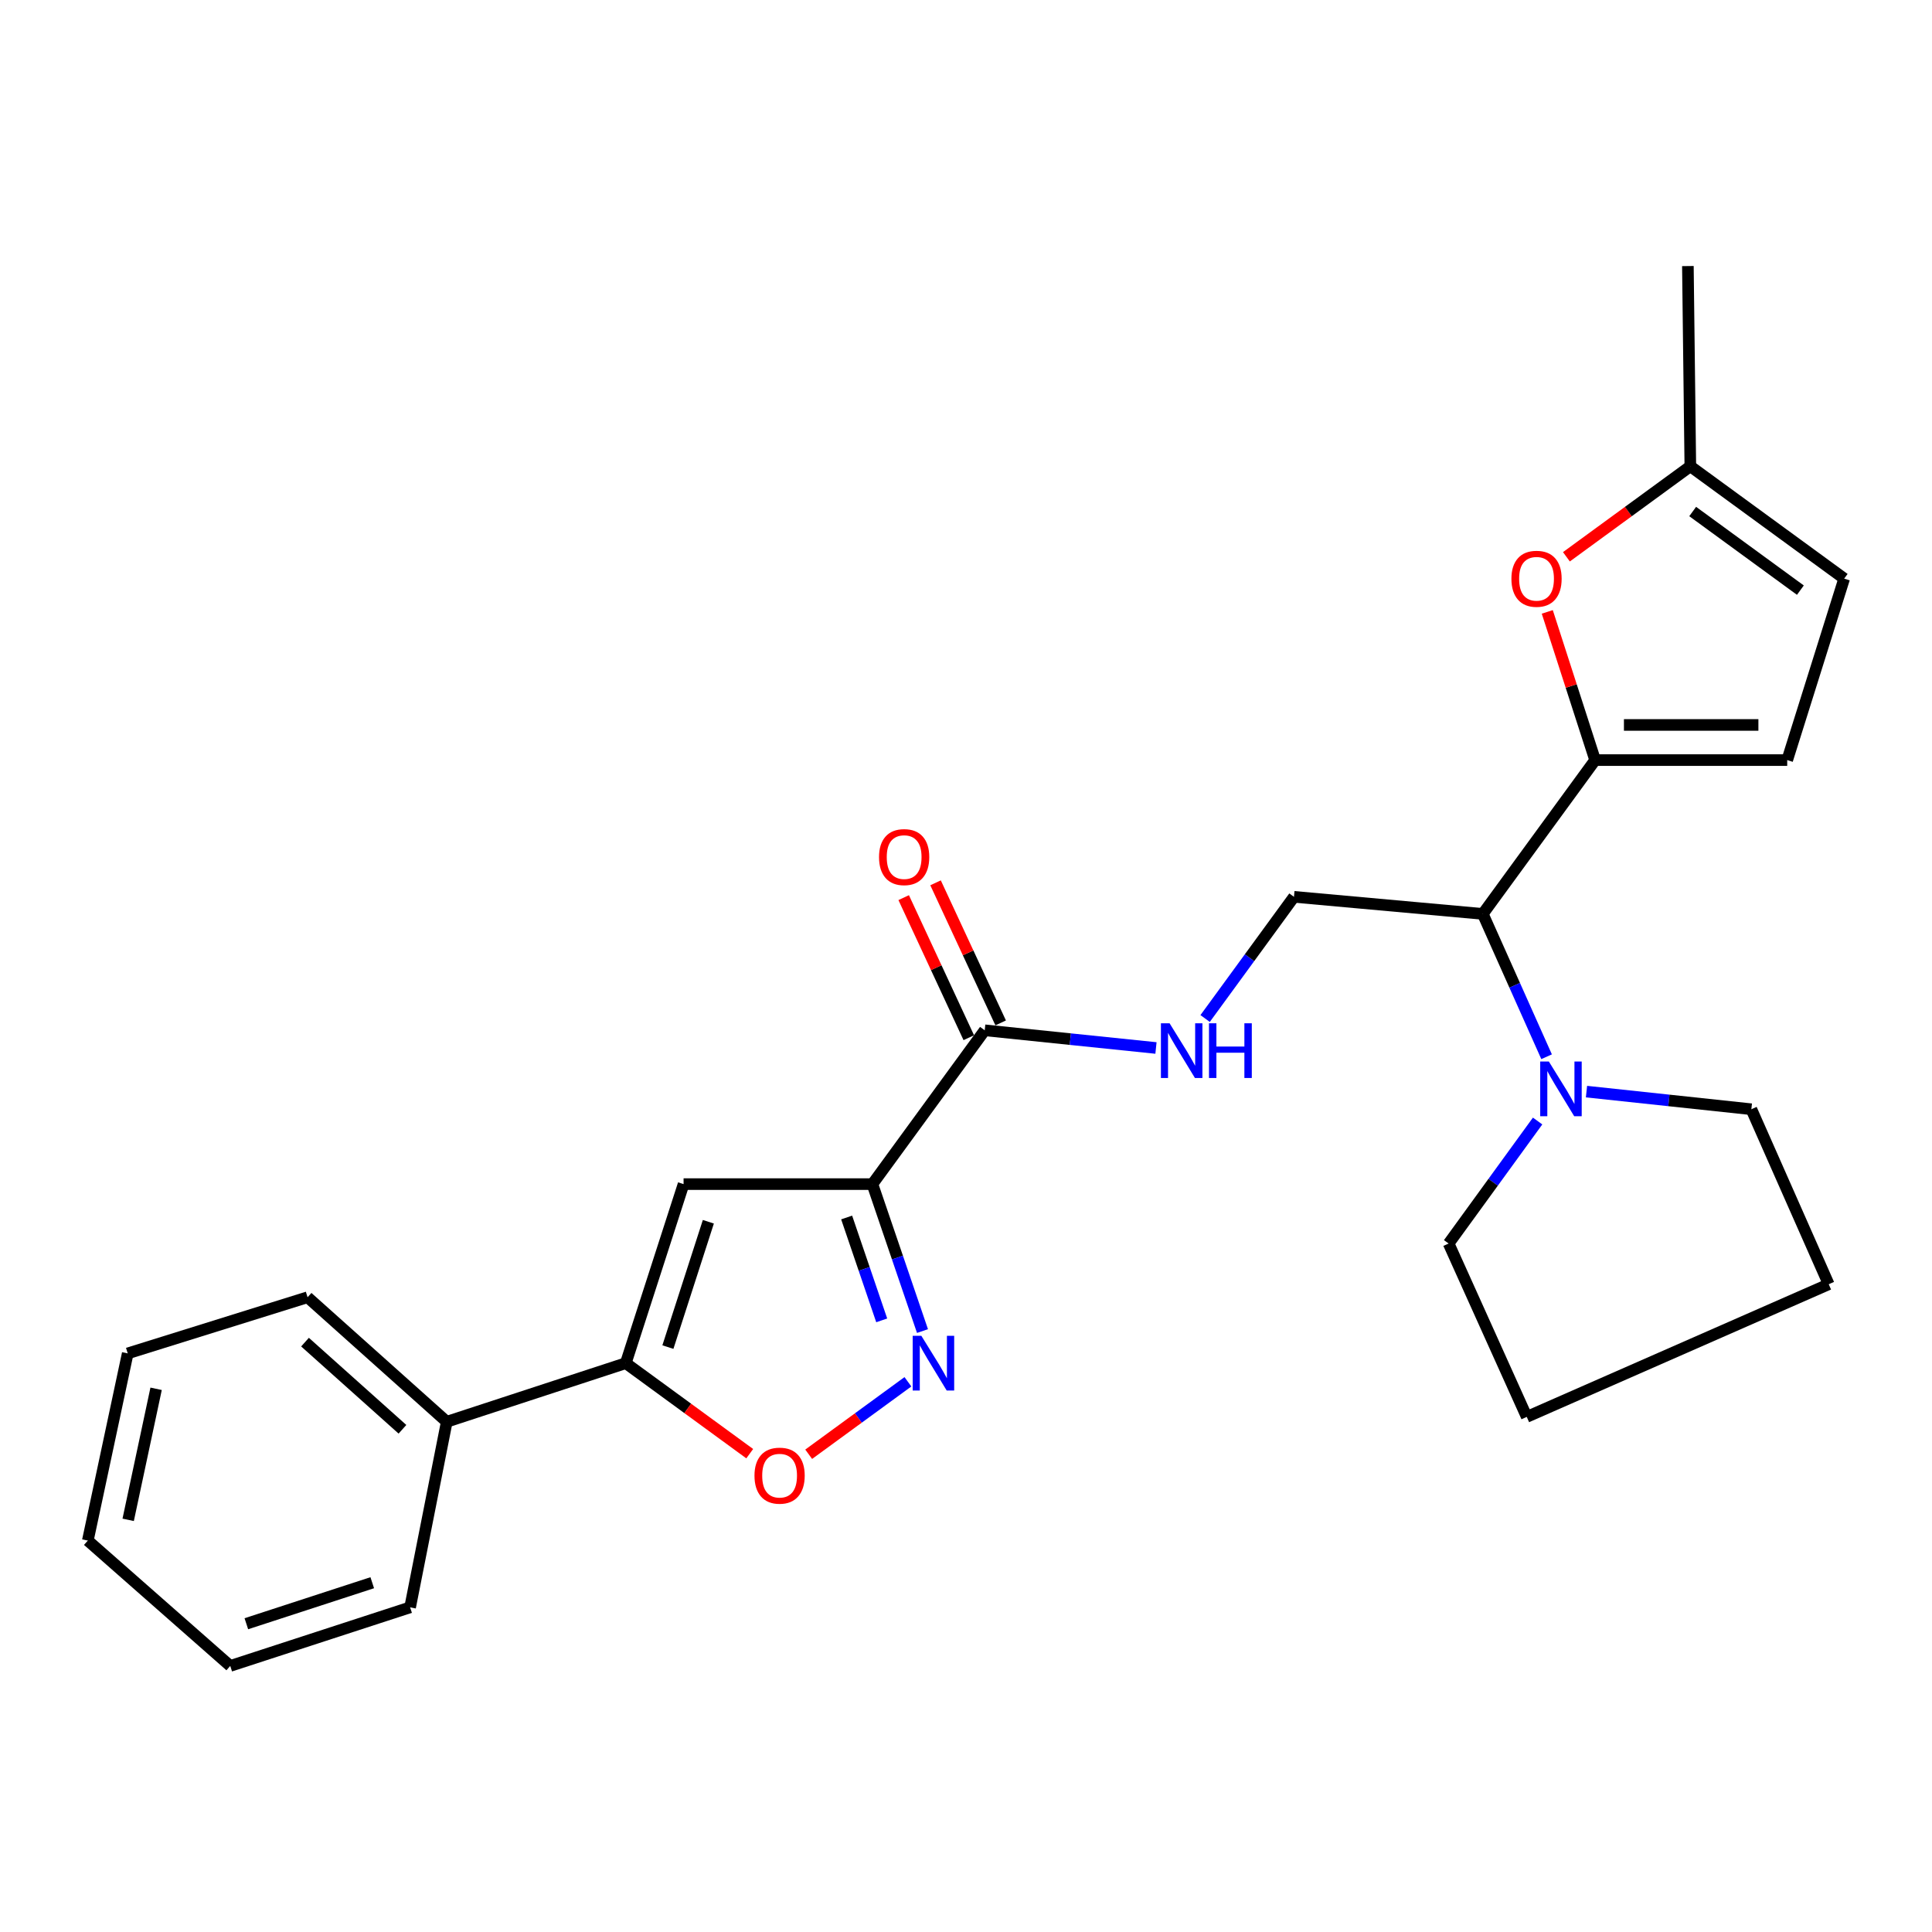 <?xml version='1.0' encoding='iso-8859-1'?>
<svg version='1.1' baseProfile='full'
              xmlns='http://www.w3.org/2000/svg'
                      xmlns:rdkit='http://www.rdkit.org/xml'
                      xmlns:xlink='http://www.w3.org/1999/xlink'
                  xml:space='preserve'
width='1000px' height='1000px' viewBox='0 0 1000 1000'>
<!-- END OF HEADER -->
<rect style='opacity:1.0;fill:#FFFFFF;stroke:none' width='1000' height='1000' x='0' y='0'> </rect>
<path class='bond-0' d='M 451.552,612.894 L 464.517,650.926' style='fill:none;fill-rule:evenodd;stroke:#000000;stroke-width:6px;stroke-linecap:butt;stroke-linejoin:miter;stroke-opacity:1' />
<path class='bond-0' d='M 464.517,650.926 L 477.482,688.957' style='fill:none;fill-rule:evenodd;stroke:#0000FF;stroke-width:6px;stroke-linecap:butt;stroke-linejoin:miter;stroke-opacity:1' />
<path class='bond-0' d='M 438.224,630.173 L 447.299,656.795' style='fill:none;fill-rule:evenodd;stroke:#000000;stroke-width:6px;stroke-linecap:butt;stroke-linejoin:miter;stroke-opacity:1' />
<path class='bond-0' d='M 447.299,656.795 L 456.375,683.417' style='fill:none;fill-rule:evenodd;stroke:#0000FF;stroke-width:6px;stroke-linecap:butt;stroke-linejoin:miter;stroke-opacity:1' />
<path class='bond-1' d='M 451.552,612.894 L 353.817,612.894' style='fill:none;fill-rule:evenodd;stroke:#000000;stroke-width:6px;stroke-linecap:butt;stroke-linejoin:miter;stroke-opacity:1' />
<path class='bond-7' d='M 451.552,612.894 L 509.692,533.279' style='fill:none;fill-rule:evenodd;stroke:#000000;stroke-width:6px;stroke-linecap:butt;stroke-linejoin:miter;stroke-opacity:1' />
<path class='bond-4' d='M 469.938,715.209 L 444.256,733.964' style='fill:none;fill-rule:evenodd;stroke:#0000FF;stroke-width:6px;stroke-linecap:butt;stroke-linejoin:miter;stroke-opacity:1' />
<path class='bond-4' d='M 444.256,733.964 L 418.575,752.719' style='fill:none;fill-rule:evenodd;stroke:#FF0000;stroke-width:6px;stroke-linecap:butt;stroke-linejoin:miter;stroke-opacity:1' />
<path class='bond-3' d='M 353.817,612.894 L 323.904,705.565' style='fill:none;fill-rule:evenodd;stroke:#000000;stroke-width:6px;stroke-linecap:butt;stroke-linejoin:miter;stroke-opacity:1' />
<path class='bond-3' d='M 366.642,632.382 L 345.702,697.252' style='fill:none;fill-rule:evenodd;stroke:#000000;stroke-width:6px;stroke-linecap:butt;stroke-linejoin:miter;stroke-opacity:1' />
<path class='bond-2' d='M 825.634,393.423 L 767.494,473.037' style='fill:none;fill-rule:evenodd;stroke:#000000;stroke-width:6px;stroke-linecap:butt;stroke-linejoin:miter;stroke-opacity:1' />
<path class='bond-6' d='M 825.634,393.423 L 813.251,355.069' style='fill:none;fill-rule:evenodd;stroke:#000000;stroke-width:6px;stroke-linecap:butt;stroke-linejoin:miter;stroke-opacity:1' />
<path class='bond-6' d='M 813.251,355.069 L 800.868,316.716' style='fill:none;fill-rule:evenodd;stroke:#FF0000;stroke-width:6px;stroke-linecap:butt;stroke-linejoin:miter;stroke-opacity:1' />
<path class='bond-9' d='M 825.634,393.423 L 925.056,393.423' style='fill:none;fill-rule:evenodd;stroke:#000000;stroke-width:6px;stroke-linecap:butt;stroke-linejoin:miter;stroke-opacity:1' />
<path class='bond-9' d='M 840.547,375.232 L 910.143,375.232' style='fill:none;fill-rule:evenodd;stroke:#000000;stroke-width:6px;stroke-linecap:butt;stroke-linejoin:miter;stroke-opacity:1' />
<path class='bond-14' d='M 323.904,705.565 L 231.242,735.903' style='fill:none;fill-rule:evenodd;stroke:#000000;stroke-width:6px;stroke-linecap:butt;stroke-linejoin:miter;stroke-opacity:1' />
<path class='bond-26' d='M 323.904,705.565 L 355.979,728.992' style='fill:none;fill-rule:evenodd;stroke:#000000;stroke-width:6px;stroke-linecap:butt;stroke-linejoin:miter;stroke-opacity:1' />
<path class='bond-26' d='M 355.979,728.992 L 388.054,752.42' style='fill:none;fill-rule:evenodd;stroke:#FF0000;stroke-width:6px;stroke-linecap:butt;stroke-linejoin:miter;stroke-opacity:1' />
<path class='bond-5' d='M 767.494,473.037 L 669.76,464.195' style='fill:none;fill-rule:evenodd;stroke:#000000;stroke-width:6px;stroke-linecap:butt;stroke-linejoin:miter;stroke-opacity:1' />
<path class='bond-8' d='M 767.494,473.037 L 784.005,510.002' style='fill:none;fill-rule:evenodd;stroke:#000000;stroke-width:6px;stroke-linecap:butt;stroke-linejoin:miter;stroke-opacity:1' />
<path class='bond-8' d='M 784.005,510.002 L 800.516,546.967' style='fill:none;fill-rule:evenodd;stroke:#0000FF;stroke-width:6px;stroke-linecap:butt;stroke-linejoin:miter;stroke-opacity:1' />
<path class='bond-12' d='M 810.77,288.193 L 842.84,264.771' style='fill:none;fill-rule:evenodd;stroke:#FF0000;stroke-width:6px;stroke-linecap:butt;stroke-linejoin:miter;stroke-opacity:1' />
<path class='bond-12' d='M 842.84,264.771 L 874.911,241.348' style='fill:none;fill-rule:evenodd;stroke:#000000;stroke-width:6px;stroke-linecap:butt;stroke-linejoin:miter;stroke-opacity:1' />
<path class='bond-10' d='M 509.692,533.279 L 554.01,537.857' style='fill:none;fill-rule:evenodd;stroke:#000000;stroke-width:6px;stroke-linecap:butt;stroke-linejoin:miter;stroke-opacity:1' />
<path class='bond-10' d='M 554.01,537.857 L 598.328,542.435' style='fill:none;fill-rule:evenodd;stroke:#0000FF;stroke-width:6px;stroke-linecap:butt;stroke-linejoin:miter;stroke-opacity:1' />
<path class='bond-15' d='M 517.94,529.445 L 501.091,493.197' style='fill:none;fill-rule:evenodd;stroke:#000000;stroke-width:6px;stroke-linecap:butt;stroke-linejoin:miter;stroke-opacity:1' />
<path class='bond-15' d='M 501.091,493.197 L 484.243,456.948' style='fill:none;fill-rule:evenodd;stroke:#FF0000;stroke-width:6px;stroke-linecap:butt;stroke-linejoin:miter;stroke-opacity:1' />
<path class='bond-15' d='M 501.444,537.113 L 484.595,500.864' style='fill:none;fill-rule:evenodd;stroke:#000000;stroke-width:6px;stroke-linecap:butt;stroke-linejoin:miter;stroke-opacity:1' />
<path class='bond-15' d='M 484.595,500.864 L 467.747,464.616' style='fill:none;fill-rule:evenodd;stroke:#FF0000;stroke-width:6px;stroke-linecap:butt;stroke-linejoin:miter;stroke-opacity:1' />
<path class='bond-16' d='M 795.866,580.24 L 772.838,611.943' style='fill:none;fill-rule:evenodd;stroke:#0000FF;stroke-width:6px;stroke-linecap:butt;stroke-linejoin:miter;stroke-opacity:1' />
<path class='bond-16' d='M 772.838,611.943 L 749.809,643.646' style='fill:none;fill-rule:evenodd;stroke:#000000;stroke-width:6px;stroke-linecap:butt;stroke-linejoin:miter;stroke-opacity:1' />
<path class='bond-17' d='M 821.166,565.019 L 863.834,569.578' style='fill:none;fill-rule:evenodd;stroke:#0000FF;stroke-width:6px;stroke-linecap:butt;stroke-linejoin:miter;stroke-opacity:1' />
<path class='bond-17' d='M 863.834,569.578 L 906.502,574.137' style='fill:none;fill-rule:evenodd;stroke:#000000;stroke-width:6px;stroke-linecap:butt;stroke-linejoin:miter;stroke-opacity:1' />
<path class='bond-13' d='M 925.056,393.423 L 954.545,299.488' style='fill:none;fill-rule:evenodd;stroke:#000000;stroke-width:6px;stroke-linecap:butt;stroke-linejoin:miter;stroke-opacity:1' />
<path class='bond-11' d='M 623.768,527.185 L 646.764,495.69' style='fill:none;fill-rule:evenodd;stroke:#0000FF;stroke-width:6px;stroke-linecap:butt;stroke-linejoin:miter;stroke-opacity:1' />
<path class='bond-11' d='M 646.764,495.69 L 669.76,464.195' style='fill:none;fill-rule:evenodd;stroke:#000000;stroke-width:6px;stroke-linecap:butt;stroke-linejoin:miter;stroke-opacity:1' />
<path class='bond-18' d='M 874.911,241.348 L 873.647,137.712' style='fill:none;fill-rule:evenodd;stroke:#000000;stroke-width:6px;stroke-linecap:butt;stroke-linejoin:miter;stroke-opacity:1' />
<path class='bond-29' d='M 874.911,241.348 L 954.545,299.488' style='fill:none;fill-rule:evenodd;stroke:#000000;stroke-width:6px;stroke-linecap:butt;stroke-linejoin:miter;stroke-opacity:1' />
<path class='bond-29' d='M 876.13,264.761 L 931.874,305.459' style='fill:none;fill-rule:evenodd;stroke:#000000;stroke-width:6px;stroke-linecap:butt;stroke-linejoin:miter;stroke-opacity:1' />
<path class='bond-19' d='M 231.242,735.903 L 159.197,671.458' style='fill:none;fill-rule:evenodd;stroke:#000000;stroke-width:6px;stroke-linecap:butt;stroke-linejoin:miter;stroke-opacity:1' />
<path class='bond-19' d='M 208.308,739.794 L 157.876,694.682' style='fill:none;fill-rule:evenodd;stroke:#000000;stroke-width:6px;stroke-linecap:butt;stroke-linejoin:miter;stroke-opacity:1' />
<path class='bond-20' d='M 231.242,735.903 L 212.273,831.96' style='fill:none;fill-rule:evenodd;stroke:#000000;stroke-width:6px;stroke-linecap:butt;stroke-linejoin:miter;stroke-opacity:1' />
<path class='bond-21' d='M 749.809,643.646 L 790.243,733.377' style='fill:none;fill-rule:evenodd;stroke:#000000;stroke-width:6px;stroke-linecap:butt;stroke-linejoin:miter;stroke-opacity:1' />
<path class='bond-22' d='M 906.502,574.137 L 946.542,664.717' style='fill:none;fill-rule:evenodd;stroke:#000000;stroke-width:6px;stroke-linecap:butt;stroke-linejoin:miter;stroke-opacity:1' />
<path class='bond-24' d='M 159.197,671.458 L 66.111,700.512' style='fill:none;fill-rule:evenodd;stroke:#000000;stroke-width:6px;stroke-linecap:butt;stroke-linejoin:miter;stroke-opacity:1' />
<path class='bond-23' d='M 212.273,831.96 L 119.177,862.288' style='fill:none;fill-rule:evenodd;stroke:#000000;stroke-width:6px;stroke-linecap:butt;stroke-linejoin:miter;stroke-opacity:1' />
<path class='bond-23' d='M 192.675,819.213 L 127.507,840.443' style='fill:none;fill-rule:evenodd;stroke:#000000;stroke-width:6px;stroke-linecap:butt;stroke-linejoin:miter;stroke-opacity:1' />
<path class='bond-28' d='M 790.243,733.377 L 946.542,664.717' style='fill:none;fill-rule:evenodd;stroke:#000000;stroke-width:6px;stroke-linecap:butt;stroke-linejoin:miter;stroke-opacity:1' />
<path class='bond-25' d='M 119.177,862.288 L 45.455,797.408' style='fill:none;fill-rule:evenodd;stroke:#000000;stroke-width:6px;stroke-linecap:butt;stroke-linejoin:miter;stroke-opacity:1' />
<path class='bond-27' d='M 66.111,700.512 L 45.455,797.408' style='fill:none;fill-rule:evenodd;stroke:#000000;stroke-width:6px;stroke-linecap:butt;stroke-linejoin:miter;stroke-opacity:1' />
<path class='bond-27' d='M 80.804,718.839 L 66.344,786.666' style='fill:none;fill-rule:evenodd;stroke:#000000;stroke-width:6px;stroke-linecap:butt;stroke-linejoin:miter;stroke-opacity:1' />
<path  class='atom-1' d='M 476.883 691.405
L 486.163 706.405
Q 487.083 707.885, 488.563 710.565
Q 490.043 713.245, 490.123 713.405
L 490.123 691.405
L 493.883 691.405
L 493.883 719.725
L 490.003 719.725
L 480.043 703.325
Q 478.883 701.405, 477.643 699.205
Q 476.443 697.005, 476.083 696.325
L 476.083 719.725
L 472.403 719.725
L 472.403 691.405
L 476.883 691.405
' fill='#0000FF'/>
<path  class='atom-5' d='M 390.518 763.795
Q 390.518 756.995, 393.878 753.195
Q 397.238 749.395, 403.518 749.395
Q 409.798 749.395, 413.158 753.195
Q 416.518 756.995, 416.518 763.795
Q 416.518 770.675, 413.118 774.595
Q 409.718 778.475, 403.518 778.475
Q 397.278 778.475, 393.878 774.595
Q 390.518 770.715, 390.518 763.795
M 403.518 775.275
Q 407.838 775.275, 410.158 772.395
Q 412.518 769.475, 412.518 763.795
Q 412.518 758.235, 410.158 755.435
Q 407.838 752.595, 403.518 752.595
Q 399.198 752.595, 396.838 755.395
Q 394.518 758.195, 394.518 763.795
Q 394.518 769.515, 396.838 772.395
Q 399.198 775.275, 403.518 775.275
' fill='#FF0000'/>
<path  class='atom-7' d='M 782.306 299.568
Q 782.306 292.768, 785.666 288.968
Q 789.026 285.168, 795.306 285.168
Q 801.586 285.168, 804.946 288.968
Q 808.306 292.768, 808.306 299.568
Q 808.306 306.448, 804.906 310.368
Q 801.506 314.248, 795.306 314.248
Q 789.066 314.248, 785.666 310.368
Q 782.306 306.488, 782.306 299.568
M 795.306 311.048
Q 799.626 311.048, 801.946 308.168
Q 804.306 305.248, 804.306 299.568
Q 804.306 294.008, 801.946 291.208
Q 799.626 288.368, 795.306 288.368
Q 790.986 288.368, 788.626 291.168
Q 786.306 293.968, 786.306 299.568
Q 786.306 305.288, 788.626 308.168
Q 790.986 311.048, 795.306 311.048
' fill='#FF0000'/>
<path  class='atom-9' d='M 801.689 549.447
L 810.969 564.447
Q 811.889 565.927, 813.369 568.607
Q 814.849 571.287, 814.929 571.447
L 814.929 549.447
L 818.689 549.447
L 818.689 577.767
L 814.809 577.767
L 804.849 561.367
Q 803.689 559.447, 802.449 557.247
Q 801.249 555.047, 800.889 554.367
L 800.889 577.767
L 797.209 577.767
L 797.209 549.447
L 801.689 549.447
' fill='#0000FF'/>
<path  class='atom-11' d='M 605.37 529.649
L 614.65 544.649
Q 615.57 546.129, 617.05 548.809
Q 618.53 551.489, 618.61 551.649
L 618.61 529.649
L 622.37 529.649
L 622.37 557.969
L 618.49 557.969
L 608.53 541.569
Q 607.37 539.649, 606.13 537.449
Q 604.93 535.249, 604.57 534.569
L 604.57 557.969
L 600.89 557.969
L 600.89 529.649
L 605.37 529.649
' fill='#0000FF'/>
<path  class='atom-11' d='M 625.77 529.649
L 629.61 529.649
L 629.61 541.689
L 644.09 541.689
L 644.09 529.649
L 647.93 529.649
L 647.93 557.969
L 644.09 557.969
L 644.09 544.889
L 629.61 544.889
L 629.61 557.969
L 625.77 557.969
L 625.77 529.649
' fill='#0000FF'/>
<path  class='atom-16' d='M 454.984 443.628
Q 454.984 436.828, 458.344 433.028
Q 461.704 429.228, 467.984 429.228
Q 474.264 429.228, 477.624 433.028
Q 480.984 436.828, 480.984 443.628
Q 480.984 450.508, 477.584 454.428
Q 474.184 458.308, 467.984 458.308
Q 461.744 458.308, 458.344 454.428
Q 454.984 450.548, 454.984 443.628
M 467.984 455.108
Q 472.304 455.108, 474.624 452.228
Q 476.984 449.308, 476.984 443.628
Q 476.984 438.068, 474.624 435.268
Q 472.304 432.428, 467.984 432.428
Q 463.664 432.428, 461.304 435.228
Q 458.984 438.028, 458.984 443.628
Q 458.984 449.348, 461.304 452.228
Q 463.664 455.108, 467.984 455.108
' fill='#FF0000'/>
</svg>
